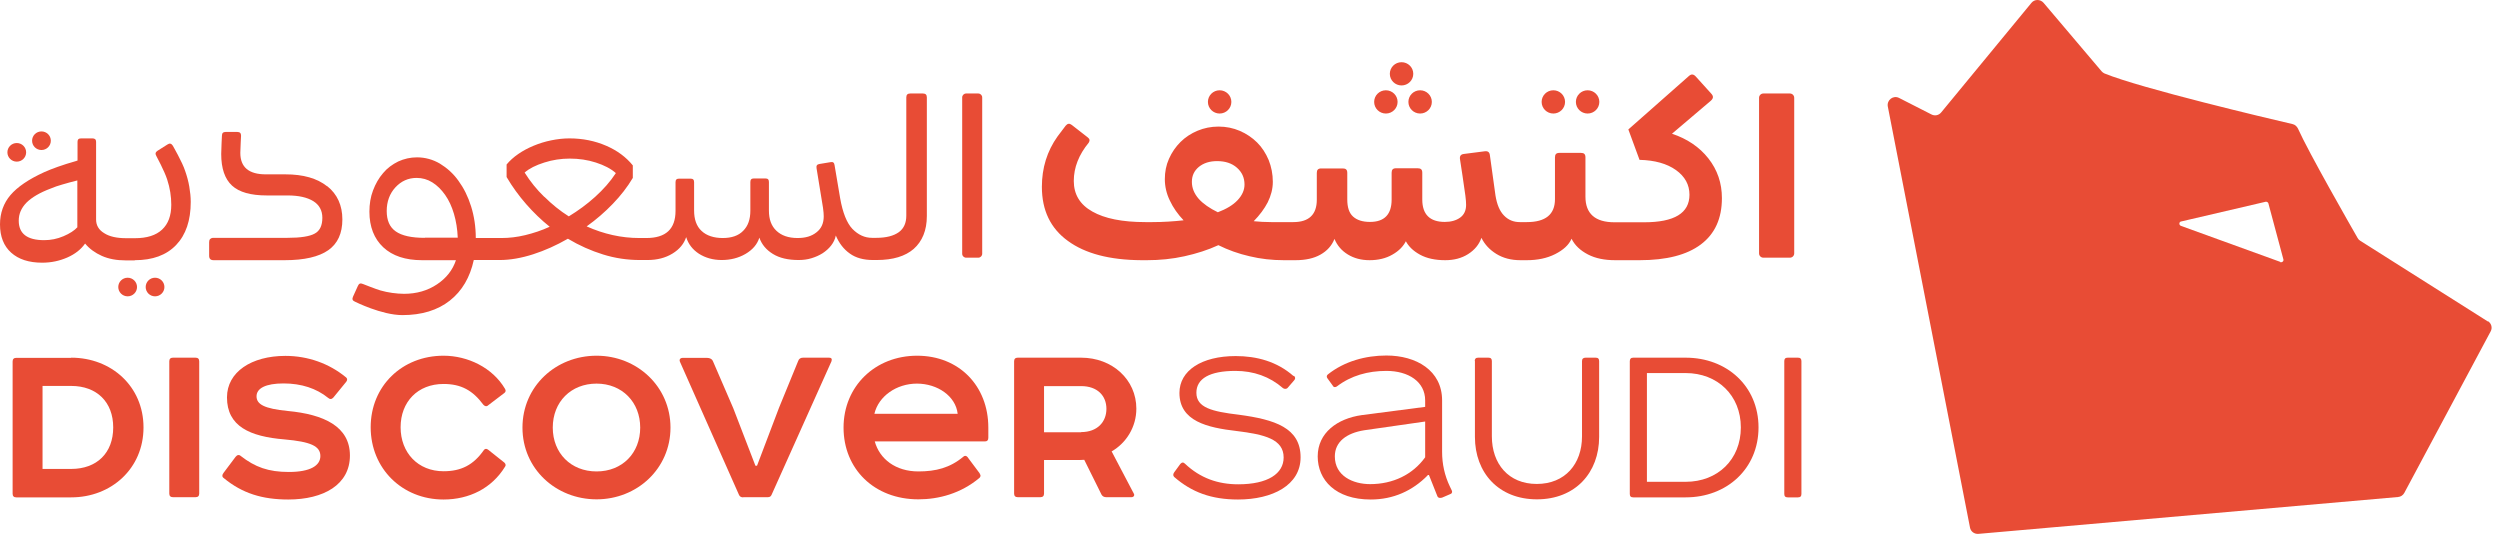 <svg width="169" height="37" viewBox="0 0 169 37" fill="none" xmlns="http://www.w3.org/2000/svg">
<path d="M168.186 21.736L159.545 16.271C159.472 16.223 159.411 16.163 159.375 16.09C158.912 15.28 156.072 10.323 155.341 8.69C155.267 8.545 155.146 8.424 154.975 8.388C153.354 8.013 144.713 5.97 142.264 4.966C142.19 4.93 142.117 4.882 142.069 4.821L138.144 0.19C137.925 -0.063 137.535 -0.063 137.328 0.19L131.222 7.602C131.063 7.796 130.795 7.856 130.564 7.735L128.382 6.623C127.992 6.417 127.541 6.756 127.614 7.191L133.172 35.665C133.221 35.931 133.464 36.113 133.745 36.089L162.105 33.598C162.287 33.586 162.446 33.477 162.531 33.32L168.369 22.401C168.503 22.16 168.418 21.857 168.186 21.712V21.736ZM154.134 17.698L147.431 15.268C147.273 15.207 147.297 14.978 147.468 14.966L153.171 13.636C153.244 13.636 153.317 13.672 153.342 13.744L154.353 17.517C154.402 17.638 154.28 17.759 154.146 17.722L154.134 17.698Z" fill="#E84C35"/>
<path d="M4.813 24.179C7.519 24.179 9.701 26.113 9.701 28.894C9.701 31.675 7.519 33.622 4.813 33.622H1.096C0.938 33.622 0.853 33.537 0.853 33.38V24.433C0.853 24.276 0.938 24.191 1.096 24.191H4.813V24.179ZM2.876 31.7H4.813C6.544 31.7 7.653 30.623 7.653 28.894C7.653 27.165 6.532 26.089 4.813 26.089H2.876V31.7Z" fill="#E84C35"/>
<path d="M13.224 24.179C13.382 24.179 13.467 24.264 13.467 24.421V33.368C13.467 33.525 13.382 33.61 13.224 33.61H11.688C11.53 33.61 11.444 33.525 11.444 33.368V24.421C11.444 24.264 11.53 24.179 11.688 24.179H13.224Z" fill="#E84C35"/>
<path d="M23.363 25.485C23.485 25.569 23.497 25.678 23.412 25.799L22.534 26.875C22.424 26.996 22.303 27.008 22.169 26.887C21.389 26.258 20.377 25.92 19.17 25.92C17.964 25.92 17.342 26.246 17.342 26.79C17.342 27.334 17.866 27.625 19.451 27.782C21.888 28.012 23.655 28.822 23.655 30.793C23.655 32.763 21.876 33.767 19.487 33.767C17.744 33.767 16.38 33.356 15.124 32.316C15.002 32.231 15.002 32.11 15.112 31.965L15.929 30.877C16.038 30.744 16.16 30.72 16.282 30.829C17.245 31.578 18.147 31.905 19.524 31.905C20.986 31.905 21.657 31.47 21.657 30.829C21.657 30.152 20.999 29.861 19.231 29.704C16.891 29.511 15.344 28.822 15.344 26.863C15.344 25.146 17.001 24.058 19.292 24.058C20.828 24.058 22.254 24.578 23.375 25.497L23.363 25.485Z" fill="#E84C35"/>
<path d="M34.137 26.282C34.21 26.403 34.186 26.488 34.101 26.561L33.004 27.395C32.882 27.516 32.748 27.443 32.675 27.359C31.956 26.391 31.176 25.956 29.981 25.956C28.238 25.956 27.081 27.165 27.081 28.882C27.081 30.599 28.251 31.856 29.981 31.856C31.163 31.856 32.004 31.445 32.724 30.405C32.809 30.321 32.894 30.321 33.004 30.405L34.101 31.276C34.186 31.361 34.21 31.47 34.137 31.554C33.248 33.005 31.724 33.767 29.981 33.767C27.19 33.767 25.058 31.675 25.058 28.882C25.058 26.089 27.19 24.046 29.981 24.046C31.627 24.046 33.296 24.856 34.137 26.282Z" fill="#E84C35"/>
<path d="M40.328 24.046C43.071 24.046 45.325 26.137 45.325 28.906C45.325 31.675 43.071 33.755 40.328 33.755C37.586 33.755 35.319 31.699 35.319 28.906C35.319 26.113 37.574 24.046 40.328 24.046ZM37.367 28.906C37.367 30.623 38.586 31.869 40.328 31.869C42.071 31.869 43.278 30.623 43.278 28.906C43.278 27.189 42.059 25.932 40.328 25.932C38.598 25.932 37.367 27.165 37.367 28.906Z" fill="#E84C35"/>
<path d="M50.237 33.622C50.115 33.622 50.005 33.574 49.956 33.453L45.971 24.469C45.898 24.312 45.971 24.191 46.166 24.191H47.787C47.994 24.191 48.141 24.276 48.202 24.433L49.566 27.589L51.066 31.482H51.175L52.662 27.564L53.954 24.409C54.003 24.252 54.124 24.179 54.283 24.179H56.05C56.209 24.179 56.257 24.264 56.209 24.421L52.162 33.441C52.114 33.562 52.028 33.61 51.906 33.61H50.249L50.237 33.622Z" fill="#E84C35"/>
<path d="M66.226 32.026C66.311 32.11 66.299 32.219 66.214 32.304C64.958 33.356 63.472 33.755 62.082 33.755C59.096 33.755 57.024 31.699 57.024 28.906C57.024 26.113 59.157 24.046 61.997 24.046C64.837 24.046 66.811 26.089 66.811 28.906V29.595C66.811 29.753 66.738 29.837 66.604 29.837H59.133C59.462 31.034 60.547 31.869 62.082 31.869C63.264 31.869 64.215 31.627 65.117 30.877C65.202 30.792 65.312 30.792 65.397 30.889L66.238 32.014L66.226 32.026ZM59.096 27.975H64.739C64.605 26.766 63.362 25.932 61.985 25.932C60.608 25.932 59.389 26.778 59.108 27.975H59.096Z" fill="#E84C35"/>
<path d="M73.087 24.179C75.196 24.179 76.817 25.666 76.817 27.625C76.817 28.87 76.134 29.946 75.147 30.515L76.646 33.368C76.719 33.489 76.634 33.61 76.488 33.61H74.781C74.647 33.61 74.538 33.562 74.465 33.441L73.295 31.083C73.173 31.095 73.087 31.095 73.014 31.095H70.577V33.368C70.577 33.525 70.492 33.61 70.333 33.61H68.797C68.639 33.61 68.554 33.525 68.554 33.368V24.421C68.554 24.264 68.639 24.179 68.797 24.179H73.087ZM73.087 29.209C74.184 29.209 74.794 28.52 74.794 27.637C74.794 26.754 74.184 26.101 73.087 26.101H70.577V29.221H73.087V29.209Z" fill="#E84C35"/>
<path d="M120.996 6.32H119.205C119.043 6.32 118.912 6.45 118.912 6.611V17.13C118.912 17.29 119.043 17.42 119.205 17.42H120.996C121.158 17.42 121.289 17.29 121.289 17.13V6.611C121.289 6.45 121.158 6.32 120.996 6.32Z" fill="#E84C35"/>
<path d="M94.988 16.211C95.183 16.634 95.525 16.96 95.988 17.214C96.451 17.468 97.024 17.589 97.694 17.589C98.291 17.589 98.803 17.456 99.242 17.178C99.68 16.9 99.985 16.537 100.144 16.078C100.363 16.525 100.704 16.888 101.155 17.166C101.606 17.444 102.142 17.589 102.776 17.589H103.215C103.934 17.589 104.58 17.456 105.128 17.178C105.677 16.9 106.054 16.561 106.237 16.138C106.457 16.586 106.834 16.936 107.346 17.202C107.858 17.468 108.468 17.589 109.187 17.589H110.844C112.648 17.589 114.025 17.238 114.976 16.525C115.926 15.812 116.401 14.772 116.401 13.394C116.401 12.378 116.097 11.483 115.487 10.709C114.878 9.936 114.049 9.379 113.026 9.041L115.658 6.804C115.829 6.647 115.841 6.502 115.682 6.332L114.634 5.172C114.476 5.002 114.33 4.99 114.159 5.148L110.076 8.751L110.832 10.806C111.856 10.83 112.684 11.06 113.294 11.495C113.903 11.931 114.208 12.487 114.208 13.164C114.208 14.409 113.184 15.026 111.149 15.026H109.138C107.834 15.026 107.176 14.445 107.176 13.297V10.637C107.176 10.419 107.078 10.335 106.871 10.335H105.421C105.201 10.335 105.116 10.431 105.116 10.637V13.466C105.116 14.494 104.482 15.014 103.215 15.014H102.739C102.313 15.014 101.959 14.869 101.667 14.566C101.374 14.264 101.192 13.817 101.094 13.212L100.716 10.492C100.692 10.286 100.582 10.202 100.375 10.226L98.961 10.407C98.754 10.431 98.669 10.54 98.693 10.746C98.693 10.746 99.034 12.958 99.059 13.224C99.095 13.49 99.108 13.696 99.108 13.853C99.108 14.228 98.974 14.518 98.705 14.711C98.437 14.905 98.084 15.002 97.669 15.002C96.658 15.002 96.146 14.494 96.146 13.49V11.677C96.146 11.459 96.049 11.374 95.829 11.374H94.379C94.159 11.374 94.074 11.471 94.074 11.677V13.49C94.074 14.494 93.587 15.002 92.612 15.002C92.112 15.002 91.734 14.881 91.466 14.639C91.198 14.397 91.076 14.01 91.076 13.478V11.689C91.076 11.471 90.979 11.386 90.771 11.386H89.321C89.102 11.386 89.016 11.483 89.016 11.689V13.502C89.016 14.506 88.48 15.014 87.432 15.014H85.933C85.507 15.014 85.117 14.99 84.751 14.953C85.153 14.542 85.47 14.119 85.701 13.672C85.921 13.224 86.043 12.765 86.043 12.293C86.043 11.773 85.945 11.278 85.762 10.818C85.567 10.359 85.311 9.96 84.982 9.633C84.653 9.307 84.263 9.041 83.812 8.847C83.362 8.654 82.886 8.557 82.374 8.557C81.862 8.557 81.399 8.654 80.961 8.835C80.522 9.017 80.132 9.271 79.803 9.597C79.474 9.924 79.218 10.298 79.023 10.734C78.828 11.169 78.743 11.628 78.743 12.112C78.743 12.596 78.852 13.091 79.084 13.563C79.303 14.034 79.62 14.482 80.01 14.893C79.352 14.965 78.645 15.014 77.901 15.014H77.426C75.866 15.014 74.672 14.772 73.843 14.3C73.002 13.829 72.588 13.14 72.588 12.233C72.588 11.326 72.929 10.456 73.599 9.645C73.685 9.5 73.672 9.392 73.526 9.283L72.454 8.448C72.295 8.327 72.174 8.34 72.039 8.497L71.491 9.222C70.784 10.214 70.431 11.35 70.431 12.632C70.431 14.216 71.016 15.437 72.186 16.283C73.356 17.142 75.013 17.577 77.158 17.589H77.536C78.401 17.589 79.254 17.505 80.071 17.323C80.887 17.142 81.655 16.9 82.362 16.573C83.02 16.9 83.727 17.154 84.471 17.323C85.226 17.505 85.994 17.589 86.786 17.589H87.578C88.249 17.589 88.809 17.468 89.26 17.214C89.711 16.96 90.028 16.61 90.211 16.15C90.394 16.598 90.698 16.948 91.113 17.202C91.527 17.456 92.014 17.589 92.587 17.589C93.16 17.589 93.684 17.468 94.123 17.214C94.574 16.96 94.891 16.634 95.086 16.211H94.988ZM83.654 13.539C83.349 13.865 82.898 14.131 82.326 14.349C81.777 14.083 81.338 13.78 81.034 13.442C80.729 13.091 80.571 12.716 80.571 12.293C80.571 11.87 80.729 11.544 81.046 11.278C81.363 11.024 81.765 10.891 82.277 10.891C82.825 10.891 83.276 11.036 83.617 11.338C83.959 11.64 84.129 12.015 84.129 12.475C84.129 12.85 83.971 13.2 83.666 13.527L83.654 13.539Z" fill="#E84C35"/>
<path d="M82.447 7.675C82.885 7.675 83.24 7.323 83.24 6.889C83.24 6.455 82.885 6.103 82.447 6.103C82.01 6.103 81.655 6.455 81.655 6.889C81.655 7.323 82.01 7.675 82.447 7.675Z" fill="#E84C35"/>
<path d="M93.685 7.675C94.122 7.675 94.477 7.323 94.477 6.889C94.477 6.455 94.122 6.103 93.685 6.103C93.247 6.103 92.893 6.455 92.893 6.889C92.893 7.323 93.247 7.675 93.685 7.675Z" fill="#E84C35"/>
<path d="M96 7.675C96.438 7.675 96.792 7.323 96.792 6.889C96.792 6.455 96.438 6.103 96 6.103C95.563 6.103 95.208 6.455 95.208 6.889C95.208 7.323 95.563 7.675 96 7.675Z" fill="#E84C35"/>
<path d="M105.006 7.675C105.444 7.675 105.798 7.323 105.798 6.889C105.798 6.455 105.444 6.103 105.006 6.103C104.569 6.103 104.214 6.455 104.214 6.889C104.214 7.323 104.569 7.675 105.006 7.675Z" fill="#E84C35"/>
<path d="M107.322 7.675C107.76 7.675 108.115 7.323 108.115 6.889C108.115 6.455 107.76 6.103 107.322 6.103C106.885 6.103 106.53 6.455 106.53 6.889C106.53 7.323 106.885 7.675 107.322 7.675Z" fill="#E84C35"/>
<path d="M94.744 5.776C95.182 5.776 95.537 5.425 95.537 4.99C95.537 4.556 95.182 4.205 94.744 4.205C94.307 4.205 93.952 4.556 93.952 4.99C93.952 5.425 94.307 5.776 94.744 5.776Z" fill="#E84C35"/>
<path d="M87.469 25.4C87.579 25.509 87.579 25.605 87.481 25.714L87.042 26.222C86.969 26.307 86.811 26.307 86.725 26.234C85.836 25.46 84.751 25.073 83.508 25.073C81.777 25.073 80.876 25.593 80.876 26.549C80.876 27.552 81.912 27.818 83.752 28.036C86.177 28.362 87.92 28.918 87.92 30.913C87.92 32.8 86.019 33.767 83.691 33.767C81.899 33.767 80.571 33.283 79.376 32.243C79.291 32.159 79.291 32.05 79.376 31.929L79.791 31.361C79.901 31.24 79.998 31.24 80.108 31.349C81.132 32.316 82.326 32.739 83.703 32.739C85.714 32.739 86.774 32.014 86.774 30.925C86.774 29.692 85.495 29.366 83.581 29.136C81.631 28.906 79.73 28.483 79.73 26.561C79.73 25.049 81.229 24.07 83.532 24.07C84.946 24.07 86.323 24.433 87.445 25.424L87.469 25.4Z" fill="#E84C35"/>
<path d="M96.511 32.134C95.488 33.174 94.196 33.767 92.66 33.767C90.284 33.767 89.077 32.449 89.077 30.853C89.077 29.257 90.406 28.29 92.063 28.06L96.341 27.504V27.068C96.341 25.799 95.207 25.073 93.721 25.073C92.477 25.073 91.332 25.388 90.369 26.125C90.296 26.174 90.174 26.198 90.125 26.113L89.723 25.557C89.674 25.472 89.674 25.388 89.76 25.315C90.881 24.42 92.319 24.033 93.721 24.033C95.731 24.033 97.486 25.037 97.486 27.068V30.55C97.486 31.361 97.657 32.147 98.01 32.884L98.132 33.138C98.181 33.223 98.181 33.343 98.059 33.392L97.499 33.634C97.377 33.682 97.218 33.67 97.169 33.549L96.597 32.11H96.511V32.134ZM96.341 28.495L92.209 29.087C91.027 29.281 90.235 29.861 90.235 30.853C90.235 32.171 91.454 32.727 92.624 32.727C94.159 32.727 95.5 32.086 96.341 30.913V28.507V28.495Z" fill="#E84C35"/>
<path d="M99.692 24.409C99.692 24.252 99.766 24.179 99.924 24.179H100.619C100.777 24.179 100.85 24.252 100.85 24.409V29.499C100.85 31.349 101.971 32.715 103.885 32.715C105.798 32.715 106.944 31.361 106.944 29.499V24.409C106.944 24.252 107.029 24.179 107.188 24.179H107.87C108.029 24.179 108.102 24.252 108.102 24.409V29.535C108.102 31.953 106.493 33.755 103.897 33.755C101.301 33.755 99.705 31.953 99.705 29.535V24.409H99.692Z" fill="#E84C35"/>
<path d="M113.952 24.179C116.743 24.179 118.876 26.113 118.876 28.894C118.876 31.675 116.743 33.622 113.952 33.622H110.405C110.247 33.622 110.174 33.549 110.174 33.392V24.421C110.174 24.264 110.247 24.179 110.405 24.179H113.952ZM111.332 32.57H113.952C116.121 32.57 117.681 31.059 117.681 28.894C117.681 26.73 116.109 25.219 113.952 25.219H111.332V32.558V32.57Z" fill="#E84C35"/>
<path d="M121.544 24.179C121.703 24.179 121.776 24.252 121.776 24.409V33.392C121.776 33.549 121.703 33.622 121.544 33.622H120.85C120.691 33.622 120.618 33.549 120.618 33.392V24.409C120.618 24.252 120.691 24.179 120.85 24.179H121.544Z" fill="#E84C35"/>
<path d="M9.116 17.589C10.31 17.589 11.249 17.251 11.907 16.561C12.565 15.872 12.894 14.905 12.894 13.648C12.894 13.321 12.858 12.982 12.797 12.62C12.736 12.257 12.638 11.906 12.516 11.556C12.334 10.975 11.675 9.839 11.675 9.839C11.578 9.694 11.468 9.67 11.322 9.766L10.652 10.19C10.505 10.286 10.481 10.395 10.566 10.54C10.566 10.54 11.115 11.556 11.298 12.124C11.493 12.716 11.578 13.285 11.578 13.841C11.578 14.579 11.371 15.135 10.956 15.522C10.542 15.909 9.933 16.102 9.128 16.102H8.531C7.897 16.102 7.398 15.993 7.044 15.763C6.679 15.546 6.496 15.231 6.496 14.845V9.585C6.496 9.428 6.411 9.355 6.252 9.355H5.484C5.314 9.355 5.241 9.428 5.241 9.585V10.854C4.692 11.012 4.241 11.157 3.9 11.278C3.559 11.399 3.254 11.52 2.986 11.64C1.926 12.124 1.17 12.644 0.707 13.188C0.244 13.732 0 14.397 0 15.171C0 15.993 0.256 16.634 0.756 17.081C1.255 17.529 1.95 17.758 2.852 17.758C3.461 17.758 4.022 17.637 4.546 17.408C5.07 17.178 5.472 16.864 5.752 16.465C6.045 16.815 6.423 17.093 6.886 17.299C7.349 17.505 7.885 17.601 8.47 17.601H9.104L9.116 17.589ZM5.241 15.352C5.033 15.582 4.716 15.788 4.29 15.969C3.863 16.15 3.437 16.235 2.986 16.235C1.84 16.235 1.267 15.8 1.267 14.917C1.267 14.458 1.438 14.059 1.792 13.696C2.145 13.345 2.693 13.019 3.437 12.741C3.656 12.644 3.912 12.559 4.205 12.475C4.497 12.39 4.838 12.293 5.228 12.197V15.352H5.241Z" fill="#E84C35"/>
<path d="M22.12 12.596C21.438 12.052 20.5 11.786 19.293 11.786H17.965C16.819 11.786 16.246 11.302 16.246 10.335C16.246 10.141 16.295 9.174 16.295 9.174C16.295 9.005 16.222 8.92 16.039 8.92H15.259C15.088 8.92 15.003 8.992 15.003 9.174C15.003 9.174 14.954 10.105 14.954 10.407C14.954 11.386 15.198 12.1 15.685 12.547C16.173 12.995 16.953 13.212 18.038 13.212H19.439C20.195 13.212 20.768 13.345 21.182 13.599C21.584 13.853 21.791 14.228 21.791 14.724C21.791 15.243 21.621 15.606 21.279 15.788C20.938 15.981 20.317 16.078 19.427 16.078H14.382C14.223 16.102 14.138 16.187 14.138 16.368V17.287C14.138 17.492 14.235 17.589 14.442 17.589H19.244C20.573 17.589 21.56 17.359 22.194 16.912C22.827 16.465 23.144 15.775 23.144 14.832C23.144 13.889 22.803 13.128 22.12 12.584V12.596Z" fill="#E84C35"/>
<path d="M66.129 6.32H65.312C65.164 6.32 65.044 6.439 65.044 6.586V17.154C65.044 17.301 65.164 17.42 65.312 17.42H66.129C66.277 17.42 66.397 17.301 66.397 17.154V6.586C66.397 6.439 66.277 6.32 66.129 6.32Z" fill="#E84C35"/>
<path d="M62.351 6.32H61.534C61.351 6.32 61.266 6.405 61.266 6.586V14.578C61.266 15.062 61.108 15.437 60.766 15.691C60.413 15.945 59.913 16.078 59.231 16.078H58.95C58.451 16.078 58.012 15.872 57.622 15.473C57.244 15.074 56.964 14.373 56.793 13.393L56.415 11.157C56.391 10.987 56.306 10.927 56.135 10.963L55.404 11.084C55.233 11.108 55.172 11.193 55.197 11.362C55.197 11.362 55.599 13.793 55.635 14.046C55.672 14.3 55.684 14.494 55.684 14.627C55.684 15.086 55.526 15.449 55.197 15.703C54.867 15.969 54.453 16.09 53.917 16.09C53.295 16.09 52.82 15.921 52.479 15.594C52.138 15.268 51.979 14.82 51.979 14.24V12.305C51.979 12.136 51.906 12.063 51.735 12.063H50.968C50.797 12.063 50.724 12.136 50.724 12.305V14.24C50.724 14.832 50.565 15.28 50.236 15.606C49.919 15.933 49.456 16.09 48.859 16.09C48.262 16.09 47.762 15.933 47.421 15.606C47.08 15.292 46.921 14.82 46.921 14.228V12.317C46.921 12.148 46.848 12.076 46.678 12.076H45.91C45.739 12.076 45.666 12.148 45.666 12.317V14.252C45.666 15.485 45.008 16.09 43.692 16.09H43.216C42.01 16.09 40.816 15.824 39.658 15.304C40.304 14.844 40.889 14.337 41.425 13.78C41.961 13.224 42.412 12.644 42.778 12.027V11.181C42.327 10.625 41.73 10.177 40.974 9.851C40.218 9.524 39.39 9.355 38.488 9.355C38.086 9.355 37.671 9.403 37.257 9.488C36.842 9.573 36.452 9.694 36.075 9.851C35.697 10.008 35.356 10.189 35.039 10.407C34.722 10.625 34.454 10.867 34.246 11.12V11.967C34.636 12.632 35.087 13.248 35.575 13.805C36.062 14.361 36.587 14.869 37.159 15.328C36.611 15.582 36.05 15.763 35.502 15.896C34.953 16.029 34.417 16.09 33.905 16.09H32.163C32.163 15.328 32.053 14.615 31.846 13.95C31.638 13.285 31.346 12.704 30.992 12.221C30.639 11.725 30.212 11.35 29.737 11.06C29.262 10.782 28.738 10.637 28.189 10.637C27.738 10.637 27.324 10.733 26.922 10.915C26.532 11.108 26.178 11.362 25.898 11.701C25.606 12.039 25.386 12.426 25.216 12.874C25.045 13.321 24.972 13.805 24.972 14.312C24.972 15.328 25.289 16.138 25.91 16.718C26.532 17.299 27.409 17.589 28.531 17.589H30.822C30.602 18.254 30.176 18.798 29.542 19.221C28.908 19.645 28.165 19.862 27.312 19.862C27.056 19.862 26.8 19.838 26.52 19.802C26.239 19.765 25.971 19.705 25.715 19.633C25.447 19.56 24.533 19.197 24.533 19.197C24.363 19.125 24.265 19.161 24.192 19.33L23.863 20.056C23.79 20.225 23.826 20.322 23.997 20.394C23.997 20.394 25.801 21.301 27.202 21.301C28.506 21.301 29.579 20.974 30.407 20.322C31.236 19.669 31.773 18.75 32.028 17.577H33.783C34.49 17.577 35.246 17.444 36.038 17.19C36.83 16.936 37.61 16.585 38.39 16.138C39.158 16.598 39.95 16.948 40.767 17.202C41.583 17.456 42.412 17.577 43.241 17.577H43.777C44.423 17.577 44.984 17.432 45.459 17.142C45.934 16.852 46.239 16.477 46.385 16.029C46.531 16.501 46.824 16.876 47.25 17.154C47.689 17.432 48.201 17.577 48.786 17.577C49.371 17.577 49.919 17.444 50.395 17.166C50.87 16.888 51.187 16.525 51.333 16.066C51.492 16.525 51.796 16.888 52.247 17.166C52.698 17.444 53.271 17.577 53.99 17.577C54.295 17.577 54.587 17.541 54.855 17.456C55.136 17.371 55.379 17.263 55.611 17.117C55.83 16.972 56.025 16.803 56.184 16.598C56.342 16.392 56.452 16.174 56.501 15.921C56.72 16.44 57.037 16.852 57.451 17.142C57.853 17.432 58.377 17.577 59.011 17.577H59.267C60.364 17.577 61.193 17.323 61.766 16.827C62.338 16.32 62.655 15.582 62.655 14.603V6.586C62.655 6.405 62.57 6.32 62.387 6.32H62.351ZM28.713 16.078C27.812 16.078 27.166 15.933 26.751 15.642C26.337 15.352 26.142 14.893 26.142 14.264C26.142 13.635 26.337 13.091 26.727 12.668C27.117 12.245 27.592 12.027 28.165 12.027C28.543 12.027 28.896 12.124 29.225 12.329C29.554 12.535 29.835 12.813 30.091 13.176C30.347 13.539 30.541 13.962 30.688 14.457C30.834 14.953 30.919 15.485 30.944 16.066H28.726L28.713 16.078ZM36.794 13.309C36.282 12.813 35.843 12.269 35.465 11.665C35.782 11.386 36.221 11.169 36.794 10.987C37.354 10.806 37.939 10.721 38.512 10.721C39.134 10.721 39.719 10.806 40.279 10.987C40.84 11.169 41.291 11.399 41.632 11.701C41.254 12.281 40.779 12.813 40.23 13.309C39.682 13.805 39.085 14.24 38.451 14.627C37.854 14.252 37.306 13.805 36.806 13.309H36.794Z" fill="#E84C35"/>
<path d="M8.629 20.032C8.979 20.032 9.263 19.75 9.263 19.403C9.263 19.056 8.979 18.774 8.629 18.774C8.279 18.774 7.995 19.056 7.995 19.403C7.995 19.75 8.279 20.032 8.629 20.032Z" fill="#E84C35"/>
<path d="M10.481 20.032C10.831 20.032 11.115 19.75 11.115 19.403C11.115 19.056 10.831 18.774 10.481 18.774C10.131 18.774 9.848 19.056 9.848 19.403C9.848 19.75 10.131 20.032 10.481 20.032Z" fill="#E84C35"/>
<path d="M1.134 10.927C1.484 10.927 1.767 10.645 1.767 10.298C1.767 9.951 1.484 9.669 1.134 9.669C0.784 9.669 0.5 9.951 0.5 10.298C0.5 10.645 0.784 10.927 1.134 10.927Z" fill="#E84C35"/>
<path d="M2.803 10.141C3.153 10.141 3.436 9.86 3.436 9.513C3.436 9.165 3.153 8.884 2.803 8.884C2.453 8.884 2.169 9.165 2.169 9.513C2.169 9.86 2.453 10.141 2.803 10.141Z" fill="#E84C35"/>
</svg>
